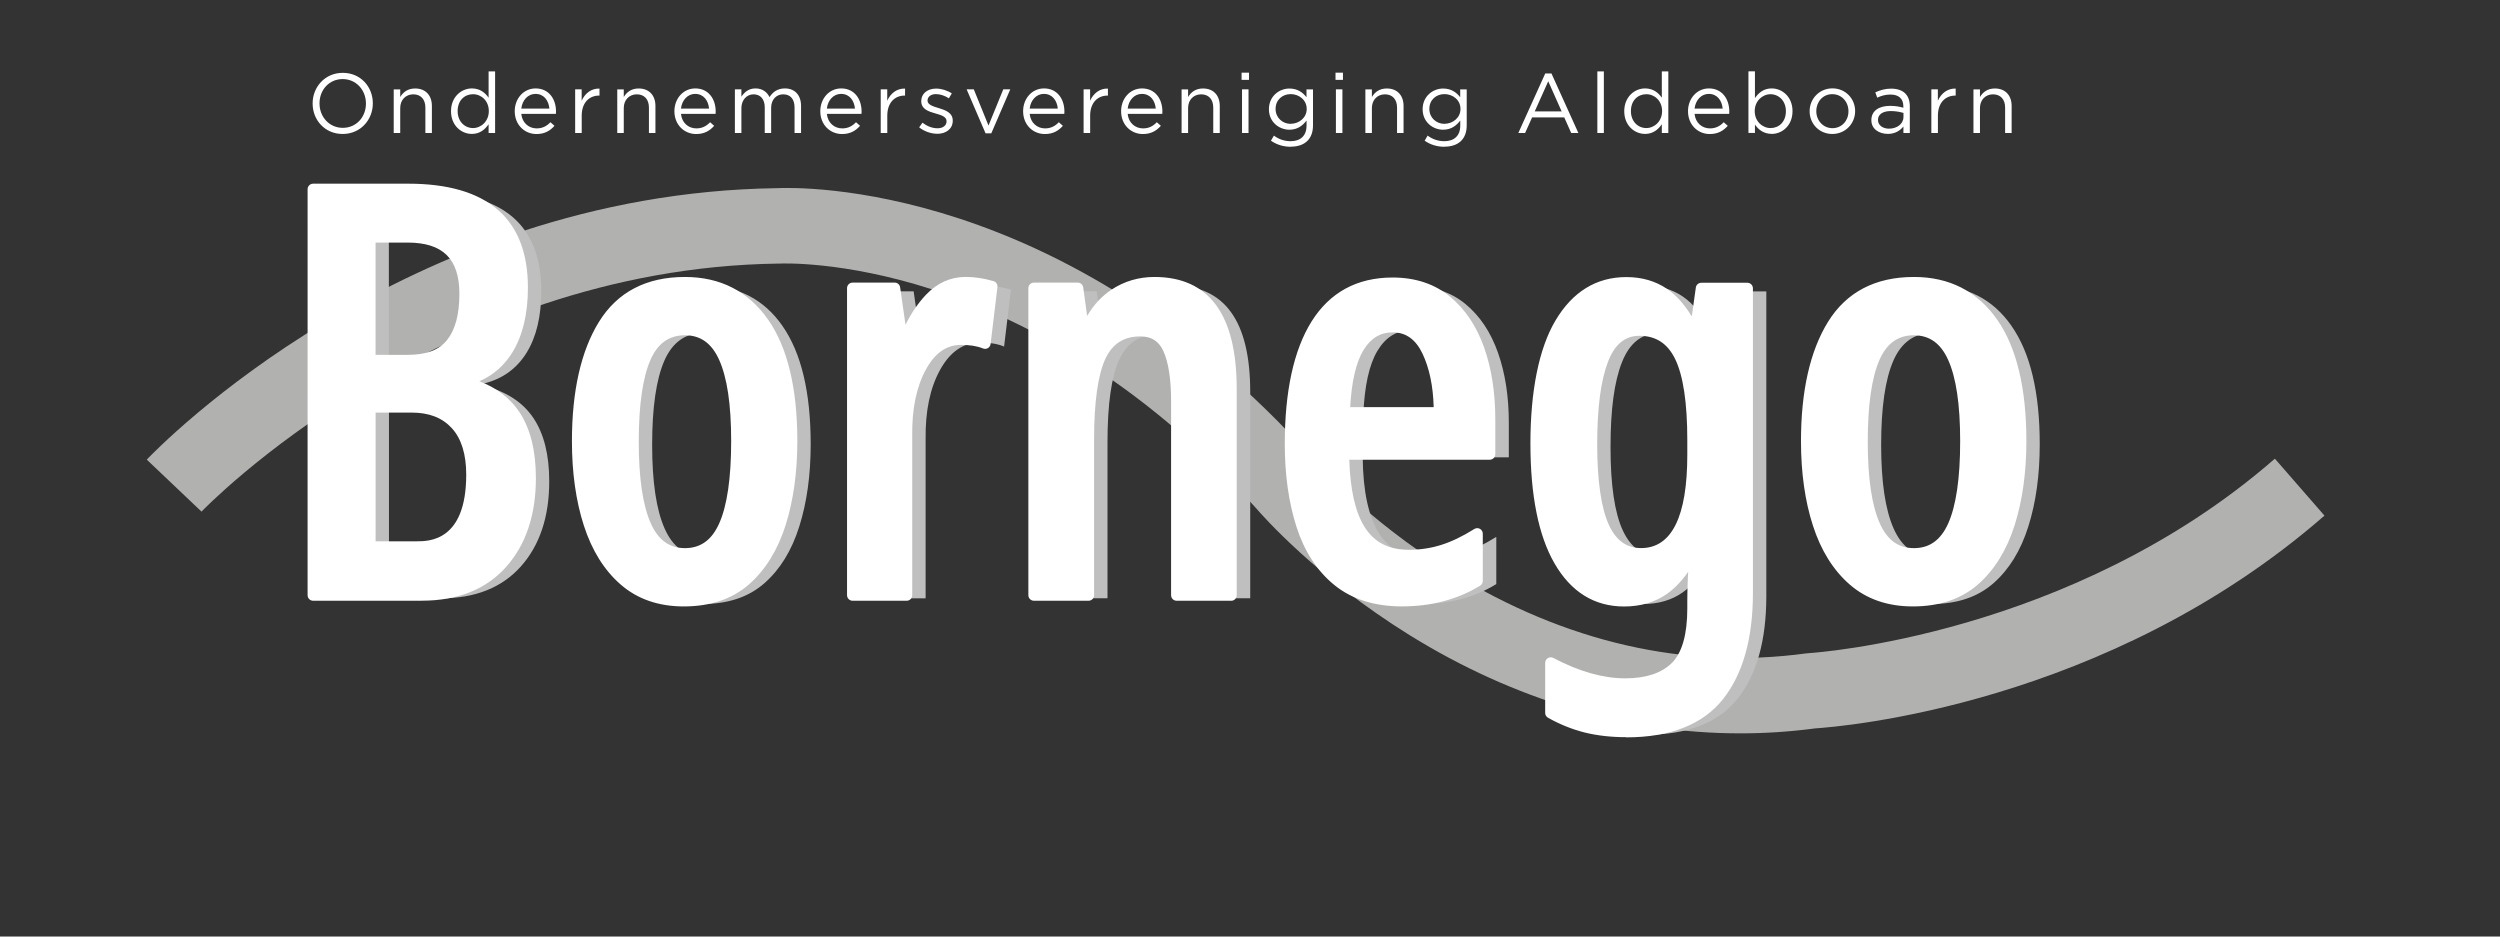 <?xml version="1.0" encoding="UTF-8"?>
<svg id="Laag_1" data-name="Laag 1" xmlns="http://www.w3.org/2000/svg" viewBox="0 0 457.18 171.27">
  <rect x="0" y="0" width="457.18" height="171.27" fill="#333333" stroke="none"/>
  <path d="M318.21,134.11c-20.64,0-41.26-6.09-60.38-17.93-17-10.53-27.04-21.98-28.08-23.19-21.85-24.38-44.32-35.26-59.34-40.09-16.3-5.24-27.61-4.71-27.73-4.7h-.31c-62.53.83-105.1,44.91-105.52,45.36l-10.01-9.51c1.89-1.99,47-48.69,115.21-49.64,3.96-.19,52.48-1.44,98.03,49.43l.13.15c.08.1,9.4,10.95,25.26,20.69,20.87,12.82,42.7,17.8,64.88,14.8l.55-.05c.47-.03,47.84-3.06,85.11-35.55l9.07,10.41c-39.8,34.7-88.48,38.61-93.14,38.91-4.57.61-9.16.91-13.75.91Z" fill="#b1b1b0"/>
  <path d="M346.24,65.96c1.49-3.39,3.9-5.09,7.23-5.09s5.65,1.7,7.17,5.09c1.52,3.4,2.29,8.49,2.29,15.28s-.76,12.09-2.29,15.49c-1.53,3.4-3.92,5.09-7.17,5.09s-5.65-1.72-7.17-5.15c-1.53-3.43-2.29-8.54-2.29-15.33s.74-11.99,2.24-15.39M367.87,59.62c-3.43-4.92-8.23-7.38-14.4-7.38-6.72,0-11.68,2.58-14.87,7.74-3.19,5.16-4.78,12.25-4.78,21.26,0,5.68.71,10.73,2.13,15.13,1.42,4.4,3.57,7.85,6.45,10.34,2.88,2.5,6.5,3.74,10.86,3.74,4.64,0,8.4-1.26,11.28-3.79,2.88-2.53,5.01-5.99,6.39-10.4,1.39-4.4,2.08-9.41,2.08-15.02,0-9.49-1.72-16.7-5.15-21.62M310.69,65.75c1.56,3.19,2.34,8.28,2.34,15.28v2.7c0,12.06-3.15,18.09-9.46,18.09-3.05,0-5.32-1.61-6.81-4.83-1.49-3.22-2.24-8.3-2.24-15.23s.69-11.96,2.08-15.49c1.39-3.53,3.6-5.3,6.65-5.3,3.39,0,5.87,1.6,7.43,4.78M288.75,59.72c-2.95,4.99-4.42,12.3-4.42,21.94s1.42,16.5,4.26,21.42c2.84,4.92,6.79,7.38,11.85,7.38,2.84,0,5.27-.71,7.28-2.13,2.01-1.42,3.78-3.62,5.3-6.6h.42c-.14,1.53-.24,3.05-.31,4.57-.07,1.53-.1,2.84-.1,3.95v1.56c0,5.06-1.04,8.63-3.12,10.71-2.08,2.08-5.16,3.12-9.25,3.12s-8.77-1.28-13.62-3.85v9.15c2.08,1.18,4.23,2.04,6.45,2.6,2.22.55,4.68.83,7.38.83,7.76,0,13.39-2.2,16.89-6.6,3.5-4.4,5.25-10.66,5.25-18.76v-55.72h-8.42l-1.04,7.38h-.62c-1.53-2.98-3.26-5.13-5.2-6.45-1.94-1.32-4.23-1.98-6.86-1.98-5.13,0-9.17,2.5-12.11,7.49M264.53,64.87c1.42,3.01,2.13,6.74,2.13,11.18h-17.36c.21-5.41,1.07-9.37,2.6-11.9,1.52-2.53,3.6-3.79,6.24-3.79,2.84,0,4.97,1.51,6.39,4.52M244.16,59.93c-3.15,5.06-4.73,12.34-4.73,21.83,0,5.55.69,10.48,2.08,14.81,1.39,4.33,3.59,7.73,6.6,10.19,3.01,2.46,6.95,3.69,11.8,3.69,5.2,0,9.77-1.21,13.72-3.64v-8.63c-2.22,1.39-4.31,2.39-6.29,3.01-1.98.62-4.04.94-6.19.94-4.02,0-7-1.52-8.94-4.57-1.94-3.05-2.95-7.69-3.01-13.93h26.72v-6.34c0-4.78-.66-9.04-1.98-12.79-1.32-3.74-3.29-6.71-5.93-8.89-2.63-2.18-5.93-3.27-9.88-3.27-6.17,0-10.83,2.53-13.98,7.59M207.25,54.42c-2.18,1.46-3.86,3.57-5.04,6.34h-.62l-1.04-7.49h-8v56.14h9.98v-28.48c0-7.07.73-12.15,2.18-15.23,1.46-3.08,3.88-4.63,7.28-4.63,2.43,0,4.14,1.09,5.15,3.27,1,2.18,1.51,5.39,1.51,9.62v35.45h9.98v-37.74c0-12.96-4.68-19.44-14.03-19.44-2.7,0-5.15.73-7.33,2.18M173.52,55.2c-1.87,1.98-3.4,4.49-4.57,7.54h-.52l-1.35-9.46h-7.69v56.14h9.88v-29.11c-.07-5.13.81-9.36,2.65-12.68,1.84-3.33,4.28-4.99,7.33-4.99,1.73,0,3.19.24,4.37.73l1.25-10.4c-1.66-.48-3.26-.73-4.78-.73-2.5,0-4.68.99-6.55,2.96M121.49,65.96c1.49-3.39,3.9-5.09,7.23-5.09s5.65,1.7,7.17,5.09c1.52,3.4,2.29,8.49,2.29,15.28s-.76,12.09-2.29,15.49c-1.53,3.4-3.92,5.09-7.17,5.09s-5.65-1.72-7.17-5.15c-1.53-3.43-2.29-8.54-2.29-15.33s.74-11.99,2.24-15.39M143.11,59.62c-3.43-4.92-8.23-7.38-14.4-7.38-6.72,0-11.68,2.58-14.87,7.74-3.19,5.16-4.78,12.25-4.78,21.26,0,5.68.71,10.73,2.13,15.13,1.42,4.4,3.57,7.85,6.45,10.34,2.88,2.5,6.5,3.74,10.86,3.74,4.64,0,8.4-1.26,11.28-3.79,2.88-2.53,5.01-5.99,6.39-10.4,1.39-4.4,2.08-9.41,2.08-15.02,0-9.49-1.72-16.7-5.15-21.62M78.71,75.01c3.46,0,6.17,1.06,8.11,3.17,1.94,2.11,2.91,5.18,2.91,9.2,0,8.8-3.36,13.2-10.08,13.2h-8.52v-25.57h7.59ZM71.12,43.92h6.86c7,0,10.5,3.47,10.5,10.4,0,4.02-.83,7.05-2.5,9.1-1.66,2.05-4.3,3.07-7.9,3.07h-6.97v-22.56ZM60.72,109.42h19.86c6.31,0,11.19-1.94,14.66-5.82,3.46-3.88,5.2-9.08,5.2-15.59,0-4.85-.97-8.71-2.91-11.59-1.94-2.88-4.96-4.83-9.04-5.87v-.42c3.39-.83,5.99-2.7,7.8-5.61,1.8-2.91,2.7-6.69,2.7-11.33,0-11.99-6.97-17.98-20.9-17.98h-17.36v74.23Z" fill="#bfbfbf"/>
  <path d="M342.79,65.39c1.49-3.39,3.9-5.09,7.23-5.09s5.65,1.7,7.17,5.09c1.52,3.4,2.29,8.49,2.29,15.28s-.76,12.09-2.29,15.49c-1.53,3.4-3.92,5.09-7.17,5.09s-5.65-1.72-7.17-5.15c-1.53-3.43-2.29-8.54-2.29-15.33s.74-11.99,2.24-15.39M364.41,59.04c-3.43-4.92-8.23-7.38-14.4-7.38-6.72,0-11.68,2.58-14.87,7.74-3.19,5.16-4.78,12.25-4.78,21.26,0,5.68.71,10.73,2.13,15.13,1.42,4.4,3.57,7.85,6.45,10.34,2.88,2.5,6.5,3.74,10.86,3.74,4.64,0,8.4-1.26,11.28-3.79,2.88-2.53,5.01-5.99,6.39-10.4,1.39-4.4,2.08-9.41,2.08-15.02,0-9.49-1.72-16.7-5.15-21.62M307.24,65.18c1.56,3.19,2.34,8.28,2.34,15.28v2.7c0,12.06-3.15,18.09-9.46,18.09-3.05,0-5.32-1.61-6.81-4.83-1.49-3.22-2.24-8.3-2.24-15.23s.69-11.96,2.08-15.49c1.39-3.53,3.6-5.3,6.65-5.3,3.39,0,5.87,1.6,7.43,4.78M285.3,59.15c-2.95,4.99-4.42,12.3-4.42,21.94s1.42,16.5,4.26,21.42c2.84,4.92,6.79,7.38,11.85,7.38,2.84,0,5.27-.71,7.28-2.13,2.01-1.42,3.78-3.62,5.3-6.6h.42c-.14,1.53-.24,3.05-.31,4.57-.07,1.53-.1,2.84-.1,3.95v1.56c0,5.06-1.04,8.63-3.12,10.71-2.08,2.08-5.16,3.12-9.25,3.12s-8.77-1.28-13.62-3.85v9.15c2.08,1.18,4.23,2.04,6.45,2.6,2.22.55,4.68.83,7.38.83,7.76,0,13.39-2.2,16.89-6.6,3.5-4.4,5.25-10.66,5.25-18.76v-55.72h-8.42l-1.04,7.38h-.62c-1.53-2.98-3.26-5.13-5.2-6.45-1.94-1.32-4.23-1.98-6.86-1.98-5.13,0-9.17,2.5-12.11,7.49M261.08,64.29c1.42,3.01,2.13,6.74,2.13,11.18h-17.36c.21-5.41,1.07-9.37,2.6-11.9,1.52-2.53,3.6-3.79,6.24-3.79,2.84,0,4.97,1.51,6.39,4.52M240.7,59.36c-3.15,5.06-4.73,12.34-4.73,21.83,0,5.55.69,10.48,2.08,14.81,1.39,4.33,3.59,7.73,6.6,10.19,3.01,2.46,6.95,3.69,11.8,3.69,5.2,0,9.77-1.21,13.72-3.64v-8.63c-2.22,1.39-4.31,2.39-6.29,3.01-1.98.62-4.04.94-6.19.94-4.02,0-7-1.52-8.94-4.57-1.94-3.05-2.95-7.69-3.01-13.93h26.72v-6.34c0-4.78-.66-9.04-1.98-12.79-1.32-3.74-3.29-6.71-5.93-8.89-2.63-2.18-5.93-3.27-9.88-3.27-6.17,0-10.83,2.53-13.98,7.59M203.8,53.85c-2.18,1.46-3.86,3.57-5.04,6.34h-.62l-1.04-7.49h-8v56.14h9.98v-28.48c0-7.07.73-12.15,2.18-15.23,1.46-3.08,3.88-4.63,7.28-4.63,2.43,0,4.14,1.09,5.15,3.27,1,2.18,1.51,5.39,1.51,9.62v35.45h9.98v-37.74c0-12.96-4.68-19.44-14.03-19.44-2.7,0-5.15.73-7.33,2.18M170.07,54.63c-1.87,1.98-3.4,4.49-4.57,7.54h-.52l-1.35-9.46h-7.69v56.14h9.88v-29.11c-.07-5.13.81-9.36,2.65-12.68,1.84-3.33,4.28-4.99,7.33-4.99,1.73,0,3.19.24,4.37.73l1.25-10.4c-1.66-.48-3.26-.73-4.78-.73-2.5,0-4.68.99-6.55,2.96M118.03,65.39c1.49-3.39,3.9-5.09,7.23-5.09s5.65,1.7,7.17,5.09c1.52,3.4,2.29,8.49,2.29,15.28s-.76,12.09-2.29,15.49c-1.53,3.4-3.92,5.09-7.17,5.09s-5.65-1.72-7.17-5.15c-1.53-3.43-2.29-8.54-2.29-15.33s.74-11.99,2.24-15.39M139.66,59.04c-3.43-4.92-8.23-7.38-14.4-7.38-6.72,0-11.68,2.58-14.87,7.74-3.19,5.16-4.78,12.25-4.78,21.26,0,5.68.71,10.73,2.13,15.13,1.42,4.4,3.57,7.85,6.45,10.34,2.88,2.5,6.5,3.74,10.86,3.74,4.64,0,8.4-1.26,11.28-3.79,2.88-2.53,5.01-5.99,6.39-10.4,1.39-4.4,2.08-9.41,2.08-15.02,0-9.49-1.72-16.7-5.15-21.62M75.26,74.43c3.46,0,6.17,1.06,8.11,3.17,1.94,2.11,2.91,5.18,2.91,9.2,0,8.8-3.36,13.2-10.08,13.2h-8.52v-25.57h7.59ZM67.67,43.35h6.86c7,0,10.5,3.47,10.5,10.4,0,4.02-.83,7.05-2.5,9.1-1.66,2.05-4.3,3.07-7.9,3.07h-6.97v-22.56ZM57.27,108.84h19.86c6.31,0,11.19-1.94,14.66-5.82,3.46-3.88,5.2-9.08,5.2-15.59,0-4.85-.97-8.71-2.91-11.59-1.94-2.88-4.96-4.83-9.04-5.87v-.42c3.39-.83,5.99-2.7,7.8-5.61,1.8-2.91,2.7-6.69,2.7-11.33,0-11.99-6.97-17.98-20.9-17.98h-17.36v74.23Z" fill="#fff"/>
  <path d="M297.41,134.81c-2.77,0-5.34-.29-7.63-.86-2.3-.58-4.55-1.49-6.7-2.7-.32-.18-.51-.52-.51-.88v-9.15c0-.36.19-.69.49-.87.31-.18.68-.2,1-.03,4.68,2.47,9.1,3.73,13.14,3.73,3.79,0,6.66-.95,8.54-2.82,1.87-1.87,2.82-5.23,2.82-9.99v-1.56c0-1.13.04-2.47.1-4,.02-.37.04-.74.06-1.11-1.17,1.68-2.47,3.03-3.86,4.02-2.18,1.54-4.82,2.32-7.86,2.32-5.43,0-9.71-2.65-12.73-7.89-2.92-5.05-4.4-12.43-4.4-21.92s1.53-17.33,4.56-22.45h0c3.13-5.3,7.5-7.98,12.98-7.98,2.83,0,5.33.72,7.43,2.15,1.66,1.13,3.18,2.82,4.54,5.05l.74-5.29c.07-.5.5-.87,1-.87h8.42c.56,0,1.02.45,1.02,1.02v55.72c0,8.3-1.84,14.83-5.47,19.4-3.69,4.64-9.64,6.99-17.69,6.99ZM284.6,129.76c1.83.98,3.74,1.73,5.68,2.21,2.13.53,4.53.8,7.13.8,7.4,0,12.82-2.09,16.1-6.22,3.34-4.2,5.03-10.3,5.03-18.13v-54.71h-6.52l-.92,6.51c-.07.5-.5.87-1,.87h-.62c-.38,0-.73-.21-.9-.55-1.44-2.81-3.08-4.85-4.87-6.07-1.76-1.19-3.88-1.8-6.29-1.8-4.79,0-8.46,2.29-11.24,6.99h0c-2.84,4.81-4.28,12.01-4.28,21.42s1.39,16.17,4.13,20.91c2.67,4.63,6.26,6.87,10.97,6.87,2.61,0,4.86-.65,6.69-1.95,1.86-1.32,3.54-3.41,4.98-6.23.17-.34.52-.55.9-.55h.42c.29,0,.56.12.75.33.19.21.29.49.26.78-.14,1.5-.24,3.03-.31,4.53-.07,1.49-.1,2.81-.1,3.9v1.56c0,5.31-1.15,9.16-3.42,11.43-2.27,2.27-5.62,3.42-9.97,3.42-3.94,0-8.17-1.08-12.6-3.21v6.9ZM349.81,110.9c-4.6,0-8.48-1.34-11.53-3.99-3.01-2.61-5.28-6.24-6.75-10.8-1.45-4.48-2.18-9.67-2.18-15.44,0-9.16,1.66-16.49,4.93-21.79,3.37-5.46,8.66-8.23,15.73-8.23,6.49,0,11.61,2.63,15.23,7.82h0c3.54,5.07,5.33,12.54,5.33,22.2,0,5.69-.72,10.85-2.13,15.33-1.44,4.56-3.69,8.21-6.69,10.85-3.05,2.69-7.07,4.05-11.95,4.05ZM350.01,52.68c-6.4,0-10.99,2.38-14,7.26-3.07,4.98-4.63,11.95-4.63,20.73,0,5.55.7,10.54,2.08,14.81,1.35,4.2,3.42,7.53,6.15,9.89,2.67,2.32,6.1,3.49,10.2,3.49,4.37,0,7.94-1.19,10.61-3.54,2.72-2.39,4.77-5.74,6.1-9.94,1.35-4.28,2.03-9.23,2.03-14.72,0-9.24-1.67-16.32-4.96-21.04h0c-3.26-4.67-7.7-6.95-13.57-6.95ZM256.45,110.9c-5.07,0-9.25-1.32-12.44-3.92-3.16-2.57-5.49-6.16-6.93-10.67-1.41-4.41-2.13-9.49-2.13-15.12,0-9.65,1.64-17.17,4.88-22.37h0c3.34-5.35,8.33-8.07,14.84-8.07,4.17,0,7.71,1.18,10.52,3.51,2.76,2.29,4.86,5.43,6.23,9.33,1.35,3.84,2.03,8.25,2.03,13.12v6.34c0,.56-.45,1.02-1.02,1.02h-25.68c.16,5.51,1.11,9.66,2.84,12.37,1.76,2.76,4.4,4.1,8.08,4.1,2.04,0,4.01-.3,5.88-.89,1.89-.59,3.92-1.57,6.06-2.91.31-.2.71-.21,1.03-.03.32.18.52.52.52.89v8.63c0,.35-.18.68-.48.87-4.09,2.51-8.89,3.79-14.25,3.79ZM254.69,52.78c-5.85,0-10.14,2.33-13.12,7.11h0c-3.04,4.87-4.58,12.03-4.58,21.29,0,5.42.68,10.3,2.03,14.5,1.32,4.12,3.43,7.39,6.28,9.71,2.82,2.3,6.57,3.46,11.16,3.46s9.05-1.08,12.71-3.2v-6.27c-1.73.97-3.39,1.7-4.97,2.2-2.06.65-4.25.98-6.49.98-4.37,0-7.67-1.7-9.8-5.04-2.04-3.2-3.1-8.06-3.17-14.46,0-.27.1-.53.29-.72s.45-.3.72-.3h25.7v-5.33c0-4.64-.64-8.83-1.92-12.45-1.25-3.55-3.14-6.39-5.62-8.44-2.43-2.02-5.54-3.04-9.23-3.04ZM125.05,110.9c-4.6,0-8.48-1.34-11.53-3.99-3.01-2.61-5.28-6.24-6.75-10.8-1.45-4.48-2.18-9.67-2.18-15.44,0-9.16,1.66-16.49,4.93-21.79,3.37-5.46,8.66-8.23,15.73-8.23,6.49,0,11.61,2.63,15.23,7.82h0c3.54,5.07,5.33,12.54,5.33,22.2,0,5.69-.72,10.85-2.13,15.33-1.44,4.56-3.69,8.21-6.69,10.85-3.05,2.69-7.07,4.05-11.95,4.05ZM125.26,52.68c-6.41,0-10.99,2.38-14,7.26-3.07,4.98-4.63,11.95-4.63,20.73,0,5.55.7,10.54,2.08,14.81,1.35,4.2,3.42,7.53,6.14,9.89,2.67,2.32,6.1,3.49,10.2,3.49,4.37,0,7.94-1.19,10.61-3.54,2.72-2.39,4.77-5.74,6.1-9.94,1.35-4.28,2.03-9.23,2.03-14.72,0-9.24-1.67-16.32-4.96-21.04-3.26-4.67-7.7-6.95-13.57-6.95ZM225.16,109.86h-9.98c-.56,0-1.02-.45-1.02-1.02v-35.45c0-4.06-.48-7.15-1.41-9.19-.84-1.83-2.19-2.68-4.22-2.68-2.99,0-5.07,1.32-6.36,4.04-1.38,2.93-2.09,7.91-2.09,14.8v28.48c0,.56-.45,1.02-1.02,1.02h-9.98c-.56,0-1.02-.45-1.02-1.02v-56.14c0-.56.45-1.02,1.02-1.02h8c.51,0,.94.37,1.01.88l.72,5.22c1.16-1.99,2.63-3.59,4.41-4.78,2.34-1.56,5-2.35,7.89-2.35,9.99,0,15.05,6.88,15.05,20.46v37.74c0,.56-.45,1.02-1.02,1.02ZM216.2,107.83h7.95v-36.72c0-12.4-4.26-18.43-13.02-18.43-2.49,0-4.76.68-6.77,2.01-2.01,1.34-3.58,3.32-4.67,5.89-.16.37-.53.62-.93.62h-.62c-.51,0-.94-.37-1.01-.88l-.92-6.61h-6.11v54.11h7.95v-27.47c0-7.29.75-12.41,2.28-15.66,1.63-3.46,4.39-5.21,8.2-5.21,2.81,0,4.9,1.34,6.07,3.86,1.08,2.34,1.6,5.63,1.6,10.04v34.43ZM165.8,109.86h-9.88c-.56,0-1.02-.45-1.02-1.02v-56.14c0-.56.45-1.02,1.02-1.02h7.69c.51,0,.93.37,1,.87l.98,6.83c1.05-2.11,2.29-3.94,3.73-5.46h0c2.06-2.18,4.51-3.28,7.29-3.28,1.61,0,3.31.26,5.07.77.48.14.78.6.72,1.1l-1.25,10.4c-.04.31-.22.59-.49.75-.27.16-.61.18-.9.06-1.05-.43-2.39-.65-3.98-.65-2.68,0-4.78,1.46-6.44,4.47-1.74,3.15-2.59,7.25-2.52,12.18v29.12c0,.56-.45,1.02-1.02,1.02ZM156.94,107.83h7.85v-28.09c-.07-5.27.86-9.71,2.78-13.17,2.02-3.66,4.78-5.51,8.22-5.51,1.3,0,2.47.13,3.51.4l1-8.3c-1.27-.31-2.5-.47-3.67-.47-2.22,0-4.13.87-5.81,2.65h0c-1.77,1.87-3.24,4.29-4.36,7.2-.15.39-.53.65-.95.65h-.52c-.51,0-.93-.37-1-.87l-1.23-8.59h-5.8v54.11ZM77.13,109.86h-19.86c-.56,0-1.02-.45-1.02-1.02V34.61c0-.56.45-1.02,1.02-1.02h17.36c14.54,0,21.91,6.39,21.91,19,0,4.81-.96,8.8-2.85,11.87-1.49,2.41-3.51,4.17-6.02,5.26,3.14,1.2,5.57,3.06,7.25,5.54,2.05,3.04,3.08,7.13,3.08,12.16,0,6.74-1.84,12.22-5.46,16.27-3.65,4.09-8.84,6.16-15.42,6.16ZM58.29,107.83h18.84c5.98,0,10.65-1.84,13.9-5.48,3.28-3.67,4.94-8.69,4.94-14.92,0-4.62-.92-8.33-2.74-11.02-1.79-2.65-4.63-4.49-8.45-5.46-.45-.11-.76-.52-.76-.98v-.42c0-.47.32-.87.77-.99,3.16-.77,5.5-2.46,7.18-5.16,1.69-2.73,2.55-6.37,2.55-10.8,0-11.42-6.5-16.97-19.88-16.97h-16.35v72.2ZM350.01,102.27c-3.68,0-6.41-1.93-8.1-5.75-1.58-3.55-2.37-8.84-2.37-15.75s.76-12.24,2.32-15.79h0c1.66-3.78,4.4-5.7,8.16-5.7s6.4,1.92,8.1,5.69c1.58,3.51,2.38,8.8,2.38,15.7s-.8,12.39-2.38,15.91c-1.7,3.78-4.42,5.69-8.1,5.69ZM350.01,61.31c-2.91,0-4.97,1.47-6.3,4.49h0c-1.43,3.25-2.15,8.29-2.15,14.98s.74,11.64,2.2,14.92c1.36,3.06,3.4,4.54,6.25,4.54s4.89-1.47,6.25-4.49c1.46-3.25,2.2-8.32,2.2-15.07s-.74-11.62-2.2-14.87c-1.36-3.02-3.4-4.49-6.25-4.49ZM300.11,102.27c-3.47,0-6.07-1.83-7.73-5.42-1.57-3.39-2.33-8.51-2.33-15.66s.72-12.23,2.15-15.86c1.55-3.95,4.1-5.95,7.6-5.95,3.8,0,6.61,1.8,8.35,5.35h0c1.64,3.36,2.44,8.51,2.44,15.73v2.7c0,12.68-3.52,19.1-10.48,19.1ZM299.8,61.41c-2.61,0-4.48,1.52-5.71,4.66-1.33,3.4-2.01,8.48-2.01,15.12s.72,11.73,2.14,14.8c1.32,2.86,3.25,4.24,5.89,4.24,5.6,0,8.45-5.74,8.45-17.07v-2.7c0-6.81-.75-11.8-2.24-14.84-1.39-2.83-3.52-4.21-6.52-4.21ZM125.26,102.27c-3.68,0-6.41-1.93-8.1-5.75-1.58-3.54-2.37-8.84-2.37-15.75s.76-12.24,2.32-15.79c1.66-3.78,4.4-5.7,8.15-5.7s6.4,1.92,8.1,5.69c1.58,3.52,2.38,8.8,2.38,15.7s-.8,12.39-2.38,15.91c-1.7,3.78-4.42,5.69-8.1,5.69ZM125.26,61.31c-2.91,0-4.97,1.47-6.3,4.49h0c-1.43,3.25-2.15,8.29-2.15,14.98s.74,11.64,2.2,14.92c1.36,3.06,3.4,4.54,6.25,4.54s4.89-1.47,6.25-4.5c1.46-3.25,2.2-8.32,2.2-15.07s-.74-11.61-2.2-14.87c-1.36-3.02-3.4-4.49-6.25-4.49ZM76.19,101.02h-8.52c-.56,0-1.02-.45-1.02-1.02v-25.57c0-.56.45-1.02,1.02-1.02h7.59c3.74,0,6.72,1.18,8.86,3.5,2.11,2.3,3.18,5.63,3.18,9.89,0,6.49-1.93,14.22-11.1,14.22ZM68.68,98.99h7.51c2.24,0,9.07,0,9.07-12.19,0-3.74-.89-6.6-2.64-8.51-1.76-1.91-4.16-2.84-7.36-2.84h-6.57v23.54ZM263.21,76.48h-17.36c-.28,0-.54-.11-.73-.31-.19-.2-.29-.47-.28-.74.22-5.63,1.11-9.69,2.74-12.39,1.71-2.84,4.1-4.29,7.11-4.29,3.26,0,5.71,1.72,7.31,5.1h0c1.48,3.14,2.23,7.05,2.23,11.61,0,.56-.45,1.02-1.02,1.02ZM246.91,74.45h15.27c-.1-3.82-.78-7.09-2.02-9.73-1.25-2.65-3.04-3.94-5.48-3.94-2.27,0-4.03,1.08-5.37,3.3-1.33,2.21-2.14,5.69-2.4,10.36ZM74.63,66.92h-6.97c-.56,0-1.02-.45-1.02-1.02v-22.56c0-.56.45-1.02,1.02-1.02h6.86c7.53,0,11.52,3.95,11.52,11.41,0,4.24-.92,7.52-2.72,9.74-1.86,2.28-4.78,3.44-8.69,3.44ZM68.68,64.89h5.95c3.31,0,5.64-.88,7.11-2.69,1.5-1.85,2.27-4.69,2.27-8.46,0-6.4-3.01-9.38-9.48-9.38h-5.85v20.53Z" fill="#fff"/>
  <path d="M342.79,65.39c1.49-3.39,3.9-5.09,7.23-5.09s5.65,1.7,7.17,5.09c1.52,3.4,2.29,8.49,2.29,15.28s-.76,12.09-2.29,15.49c-1.53,3.4-3.92,5.09-7.17,5.09s-5.65-1.72-7.17-5.15c-1.53-3.43-2.29-8.54-2.29-15.33s.74-11.99,2.24-15.39M364.41,59.04c-3.43-4.92-8.23-7.38-14.4-7.38-6.72,0-11.68,2.58-14.87,7.74-3.19,5.16-4.78,12.25-4.78,21.26,0,5.68.71,10.73,2.13,15.13,1.42,4.4,3.57,7.85,6.45,10.34,2.88,2.5,6.5,3.74,10.86,3.74,4.64,0,8.4-1.26,11.28-3.79,2.88-2.53,5.01-5.99,6.39-10.4,1.39-4.4,2.08-9.41,2.08-15.02,0-9.49-1.72-16.7-5.15-21.62M307.24,65.18c1.56,3.19,2.34,8.28,2.34,15.28v2.7c0,12.06-3.15,18.09-9.46,18.09-3.05,0-5.32-1.61-6.81-4.83-1.49-3.22-2.24-8.3-2.24-15.23s.69-11.96,2.08-15.49c1.39-3.53,3.6-5.3,6.65-5.3,3.39,0,5.87,1.6,7.43,4.78M285.3,59.15c-2.95,4.99-4.42,12.3-4.42,21.94s1.42,16.5,4.26,21.42c2.84,4.92,6.79,7.38,11.85,7.38,2.84,0,5.27-.71,7.28-2.13,2.01-1.42,3.78-3.62,5.3-6.6h.42c-.14,1.53-.24,3.05-.31,4.57-.07,1.53-.1,2.84-.1,3.95v1.56c0,5.06-1.04,8.63-3.12,10.71-2.08,2.08-5.16,3.12-9.25,3.12s-8.77-1.28-13.62-3.85v9.15c2.08,1.18,4.23,2.04,6.45,2.6,2.22.55,4.68.83,7.38.83,7.76,0,13.39-2.2,16.89-6.6,3.5-4.4,5.25-10.66,5.25-18.76v-55.72h-8.42l-1.04,7.38h-.62c-1.53-2.98-3.26-5.13-5.2-6.45-1.94-1.32-4.23-1.98-6.86-1.98-5.13,0-9.17,2.5-12.11,7.49M261.08,64.29c1.42,3.01,2.13,6.74,2.13,11.18h-17.36c.21-5.41,1.07-9.37,2.6-11.9,1.52-2.53,3.6-3.79,6.24-3.79,2.84,0,4.97,1.51,6.39,4.52M240.7,59.36c-3.15,5.06-4.73,12.34-4.73,21.83,0,5.55.69,10.48,2.08,14.81,1.39,4.33,3.59,7.73,6.6,10.19,3.01,2.46,6.95,3.69,11.8,3.69,5.2,0,9.77-1.21,13.72-3.64v-8.63c-2.22,1.39-4.31,2.39-6.29,3.01-1.98.62-4.04.94-6.19.94-4.02,0-7-1.52-8.94-4.57-1.94-3.05-2.95-7.69-3.01-13.93h26.72v-6.34c0-4.78-.66-9.04-1.98-12.79-1.32-3.74-3.29-6.71-5.93-8.89-2.63-2.18-5.93-3.27-9.88-3.27-6.17,0-10.83,2.53-13.98,7.59M203.8,53.85c-2.18,1.46-3.86,3.57-5.04,6.34h-.62l-1.04-7.49h-8v56.14h9.98v-28.48c0-7.07.73-12.15,2.18-15.23,1.46-3.08,3.88-4.63,7.28-4.63,2.43,0,4.14,1.09,5.15,3.27,1,2.18,1.51,5.39,1.51,9.62v35.45h9.98v-37.74c0-12.96-4.68-19.44-14.03-19.44-2.7,0-5.15.73-7.33,2.18M170.07,54.63c-1.87,1.98-3.4,4.49-4.57,7.54h-.52l-1.35-9.46h-7.69v56.14h9.88v-29.11c-.07-5.13.81-9.36,2.65-12.68,1.84-3.33,4.28-4.99,7.33-4.99,1.73,0,3.19.24,4.37.73l1.25-10.4c-1.66-.48-3.26-.73-4.78-.73-2.5,0-4.68.99-6.55,2.96M118.03,65.39c1.49-3.39,3.9-5.09,7.23-5.09s5.65,1.7,7.17,5.09c1.52,3.4,2.29,8.49,2.29,15.28s-.76,12.09-2.29,15.49c-1.53,3.4-3.92,5.09-7.17,5.09s-5.65-1.72-7.17-5.15c-1.53-3.43-2.29-8.54-2.29-15.33s.74-11.99,2.24-15.39M139.66,59.04c-3.43-4.92-8.23-7.38-14.4-7.38-6.72,0-11.68,2.58-14.87,7.74-3.19,5.16-4.78,12.25-4.78,21.26,0,5.68.71,10.73,2.13,15.13,1.42,4.4,3.57,7.85,6.45,10.34,2.88,2.5,6.5,3.74,10.86,3.74,4.64,0,8.4-1.26,11.28-3.79,2.88-2.53,5.01-5.99,6.39-10.4,1.39-4.4,2.08-9.41,2.08-15.02,0-9.49-1.72-16.7-5.15-21.62M75.26,74.43c3.46,0,6.17,1.06,8.11,3.17,1.94,2.11,2.91,5.18,2.91,9.2,0,8.8-3.36,13.2-10.08,13.2h-8.52v-25.57h7.59ZM67.67,43.35h6.86c7,0,10.5,3.47,10.5,10.4,0,4.02-.83,7.05-2.5,9.1-1.66,2.05-4.3,3.07-7.9,3.07h-6.97v-22.56ZM57.27,108.84h19.86c6.31,0,11.19-1.94,14.66-5.82,3.46-3.88,5.2-9.08,5.2-15.59,0-4.85-.97-8.71-2.91-11.59-1.94-2.88-4.96-4.83-9.04-5.87v-.42c3.39-.83,5.99-2.7,7.8-5.61,1.8-2.91,2.7-6.69,2.7-11.33,0-11.99-6.97-17.98-20.9-17.98h-17.36v74.23Z" fill="#fff"/>
  <path d="M360.89,24.32h1.19v-4.57c0-1.5,1.02-2.5,2.39-2.5s2.21.93,2.21,2.41v4.66h1.19v-4.95c0-1.9-1.13-3.19-3.06-3.19-1.37,0-2.21.69-2.73,1.56v-1.39h-1.19v7.98ZM353.2,24.32h1.19v-3.18c0-2.41,1.42-3.66,3.16-3.66h.09v-1.28c-1.51-.06-2.67.9-3.26,2.22v-2.08h-1.19v7.98ZM345.44,23.53c-1.08,0-2.01-.59-2.01-1.59v-.03c0-.96.85-1.6,2.33-1.6.97,0,1.74.17,2.33.34v.74c0,1.27-1.19,2.14-2.65,2.14M345.21,24.49c1.4,0,2.31-.65,2.87-1.36v1.19h1.17v-4.88c0-1.02-.28-1.79-.83-2.35s-1.45-.88-2.58-.88-2.02.28-2.9.68l.35.97c.74-.34,1.48-.57,2.42-.57,1.5,0,2.36.74,2.36,2.16v.25c-.71-.2-1.42-.34-2.44-.34-2.02,0-3.41.9-3.41,2.61v.03c0,1.64,1.48,2.48,2.98,2.48M335.1,23.44c-1.68,0-2.95-1.39-2.95-3.1v-.03c0-1.68,1.19-3.09,2.92-3.09s2.96,1.4,2.96,3.12v.03c0,1.68-1.2,3.07-2.93,3.07M335.07,24.5c2.41,0,4.18-1.91,4.18-4.17v-.03c0-2.25-1.76-4.14-4.15-4.14s-4.17,1.91-4.17,4.17v.03c0,2.25,1.74,4.14,4.14,4.14M323.78,23.42c-1.48,0-2.89-1.23-2.89-3.09v-.03c0-1.82,1.4-3.07,2.89-3.07s2.81,1.2,2.81,3.09v.03c0,1.93-1.27,3.07-2.81,3.07M323.99,24.49c1.93,0,3.81-1.54,3.81-4.15v-.03c0-2.62-1.9-4.14-3.81-4.14-1.47,0-2.41.82-3.06,1.77v-4.89h-1.19v11.26h1.19v-1.53c.62.9,1.57,1.7,3.06,1.7M309.89,19.86c.17-1.54,1.22-2.69,2.59-2.69,1.57,0,2.41,1.23,2.55,2.69h-5.14ZM309.89,20.82h6.33c.02-.19.02-.31.02-.42,0-2.35-1.36-4.23-3.72-4.23-2.21,0-3.83,1.85-3.83,4.17,0,2.48,1.79,4.17,3.98,4.17,1.51,0,2.48-.6,3.29-1.5l-.74-.66c-.65.68-1.42,1.13-2.52,1.13-1.4,0-2.64-.97-2.81-2.65M301.06,23.42c-1.51,0-2.81-1.2-2.81-3.09v-.03c0-1.93,1.27-3.07,2.81-3.07s2.89,1.23,2.89,3.07v.03c0,1.84-1.4,3.09-2.89,3.09M300.84,24.49c1.47,0,2.41-.82,3.06-1.77v1.6h1.19v-11.26h-1.19v4.81c-.62-.9-1.57-1.7-3.06-1.7-1.91,0-3.81,1.54-3.81,4.15v.03c0,2.62,1.9,4.14,3.81,4.14M292.11,24.32h1.19v-11.26h-1.19v11.26ZM280.66,20.37l2.47-5.51,2.45,5.51h-4.92ZM277.65,24.32h1.25l1.28-2.85h5.88l1.27,2.85h1.31l-4.92-10.88h-1.14l-4.92,10.88ZM264.15,22.65c-1.48,0-2.76-1.11-2.76-2.72v-.03c0-1.64,1.25-2.69,2.76-2.69s2.93,1.06,2.93,2.7v.03c0,1.6-1.42,2.7-2.93,2.7M264.16,26.82c1.27,0,2.33-.35,3.04-1.06.65-.65,1.02-1.59,1.02-2.82v-6.59h-1.19v1.44c-.65-.86-1.62-1.6-3.12-1.6-1.9,0-3.75,1.44-3.75,3.77v.03c0,2.3,1.84,3.73,3.75,3.73,1.47,0,2.44-.76,3.13-1.68v.94c0,1.87-1.14,2.84-2.9,2.84-1.14,0-2.16-.35-3.07-1.02l-.54.93c1.06.74,2.3,1.11,3.63,1.11M249.69,24.32h1.19v-4.57c0-1.5,1.02-2.5,2.39-2.5s2.21.93,2.21,2.41v4.66h1.19v-4.95c0-1.9-1.13-3.19-3.06-3.19-1.37,0-2.21.69-2.73,1.56v-1.39h-1.19v7.98ZM244.3,24.32h1.19v-7.98h-1.19v7.98ZM244.23,14.6h1.36v-1.31h-1.36v1.31ZM236.03,22.65c-1.48,0-2.76-1.11-2.76-2.72v-.03c0-1.64,1.25-2.69,2.76-2.69s2.93,1.06,2.93,2.7v.03c0,1.6-1.42,2.7-2.93,2.7M236.05,26.82c1.27,0,2.33-.35,3.04-1.06.65-.65,1.02-1.59,1.02-2.82v-6.59h-1.19v1.44c-.65-.86-1.62-1.6-3.12-1.6-1.9,0-3.75,1.44-3.75,3.77v.03c0,2.3,1.84,3.73,3.75,3.73,1.47,0,2.44-.76,3.13-1.68v.94c0,1.87-1.14,2.84-2.9,2.84-1.14,0-2.16-.35-3.07-1.02l-.54.93c1.06.74,2.3,1.11,3.63,1.11M227.13,24.32h1.19v-7.98h-1.19v7.98ZM227.05,14.6h1.36v-1.31h-1.36v1.31ZM216.08,24.32h1.19v-4.57c0-1.5,1.02-2.5,2.39-2.5s2.21.93,2.21,2.41v4.66h1.19v-4.95c0-1.9-1.13-3.19-3.06-3.19-1.37,0-2.21.69-2.73,1.56v-1.39h-1.19v7.98ZM206.22,19.86c.17-1.54,1.22-2.69,2.59-2.69,1.57,0,2.41,1.23,2.55,2.69h-5.14ZM206.22,20.82h6.33c.02-.19.02-.31.02-.42,0-2.35-1.36-4.23-3.72-4.23-2.21,0-3.83,1.85-3.83,4.17,0,2.48,1.79,4.17,3.98,4.17,1.51,0,2.48-.6,3.29-1.5l-.74-.66c-.65.68-1.42,1.13-2.52,1.13-1.4,0-2.64-.97-2.81-2.65M198.17,24.32h1.19v-3.18c0-2.41,1.42-3.66,3.16-3.66h.09v-1.28c-1.51-.06-2.67.9-3.26,2.22v-2.08h-1.19v7.98ZM188.3,19.86c.17-1.54,1.22-2.69,2.59-2.69,1.57,0,2.41,1.23,2.55,2.69h-5.14ZM188.3,20.82h6.33c.02-.19.02-.31.02-.42,0-2.35-1.36-4.23-3.72-4.23-2.21,0-3.83,1.85-3.83,4.17,0,2.48,1.79,4.17,3.98,4.17,1.51,0,2.48-.6,3.29-1.5l-.74-.66c-.65.68-1.42,1.13-2.52,1.13-1.4,0-2.64-.97-2.81-2.65M180.23,24.38h1.05l3.47-8.04h-1.28l-2.7,6.62-2.69-6.62h-1.31l3.46,8.04ZM171.39,24.47c1.59,0,2.84-.88,2.84-2.39v-.03c0-1.44-1.33-1.91-2.56-2.28-1.06-.32-2.05-.62-2.05-1.37v-.03c0-.66.6-1.16,1.54-1.16.77,0,1.62.29,2.36.77l.54-.9c-.82-.54-1.9-.88-2.87-.88-1.57,0-2.72.91-2.72,2.28v.03c0,1.47,1.39,1.9,2.64,2.25,1.05.29,1.99.6,1.99,1.4v.03c0,.77-.69,1.27-1.65,1.27s-1.9-.37-2.76-1.02l-.6.85c.9.73,2.16,1.17,3.3,1.17M161.07,24.32h1.19v-3.18c0-2.41,1.42-3.66,3.16-3.66h.09v-1.28c-1.51-.06-2.67.9-3.26,2.22v-2.08h-1.19v7.98ZM151.21,19.86c.17-1.54,1.22-2.69,2.59-2.69,1.57,0,2.41,1.23,2.55,2.69h-5.14ZM151.21,20.82h6.33c.02-.19.02-.31.02-.42,0-2.35-1.36-4.23-3.72-4.23-2.21,0-3.83,1.85-3.83,4.17,0,2.48,1.79,4.17,3.98,4.17,1.51,0,2.48-.6,3.29-1.5l-.74-.66c-.65.68-1.42,1.13-2.52,1.13-1.4,0-2.64-.97-2.81-2.65M134.39,24.32h1.19v-4.55c0-1.47.96-2.52,2.22-2.52s2.05.88,2.05,2.38v4.69h1.17v-4.6c0-1.57,1-2.47,2.21-2.47,1.3,0,2.07.86,2.07,2.41v4.66h1.19v-4.94c0-1.98-1.13-3.21-2.96-3.21-1.39,0-2.24.71-2.81,1.59-.43-.9-1.27-1.59-2.56-1.59s-2.05.73-2.58,1.51v-1.34h-1.19v7.98ZM124.53,19.86c.17-1.54,1.22-2.69,2.59-2.69,1.57,0,2.41,1.23,2.55,2.69h-5.14ZM124.53,20.82h6.33c.02-.19.02-.31.02-.42,0-2.35-1.36-4.23-3.72-4.23-2.21,0-3.83,1.85-3.83,4.17,0,2.48,1.79,4.17,3.98,4.17,1.51,0,2.48-.6,3.29-1.5l-.74-.66c-.65.68-1.42,1.13-2.52,1.13-1.4,0-2.64-.97-2.81-2.65M112.88,24.32h1.19v-4.57c0-1.5,1.02-2.5,2.39-2.5s2.21.93,2.21,2.41v4.66h1.19v-4.95c0-1.9-1.13-3.19-3.06-3.19-1.37,0-2.21.69-2.73,1.56v-1.39h-1.19v7.98ZM105.19,24.32h1.19v-3.18c0-2.41,1.42-3.66,3.16-3.66h.09v-1.28c-1.51-.06-2.67.9-3.26,2.22v-2.08h-1.19v7.98ZM95.33,19.86c.17-1.54,1.22-2.69,2.59-2.69,1.57,0,2.41,1.23,2.55,2.69h-5.14ZM95.33,20.82h6.33c.02-.19.02-.31.02-.42,0-2.35-1.36-4.23-3.72-4.23-2.21,0-3.83,1.85-3.83,4.17,0,2.48,1.79,4.17,3.98,4.17,1.51,0,2.48-.6,3.29-1.5l-.74-.66c-.65.68-1.42,1.13-2.52,1.13-1.4,0-2.64-.97-2.81-2.65M86.5,23.42c-1.51,0-2.81-1.2-2.81-3.09v-.03c0-1.93,1.27-3.07,2.81-3.07s2.89,1.23,2.89,3.07v.03c0,1.84-1.4,3.09-2.89,3.09M86.29,24.49c1.47,0,2.41-.82,3.06-1.77v1.6h1.19v-11.26h-1.19v4.81c-.62-.9-1.57-1.7-3.06-1.7-1.91,0-3.81,1.54-3.81,4.15v.03c0,2.62,1.9,4.14,3.81,4.14M72,24.32h1.19v-4.57c0-1.5,1.02-2.5,2.39-2.5s2.21.93,2.21,2.41v4.66h1.19v-4.95c0-1.9-1.13-3.19-3.06-3.19-1.37,0-2.21.69-2.73,1.56v-1.39h-1.19v7.98ZM62.69,23.38c-2.47,0-4.26-2.01-4.26-4.46v-.03c0-2.45,1.76-4.43,4.23-4.43s4.26,2.01,4.26,4.46v.03c0,2.45-1.76,4.43-4.23,4.43M62.66,24.5c3.29,0,5.52-2.61,5.52-5.59v-.03c0-2.98-2.21-5.56-5.49-5.56s-5.52,2.61-5.52,5.59v.03c0,2.98,2.21,5.56,5.49,5.56" fill="#fff"/>
  <rect x="26.86" y="13.06" width="398.24" height="121.75" fill="none"/>
</svg>